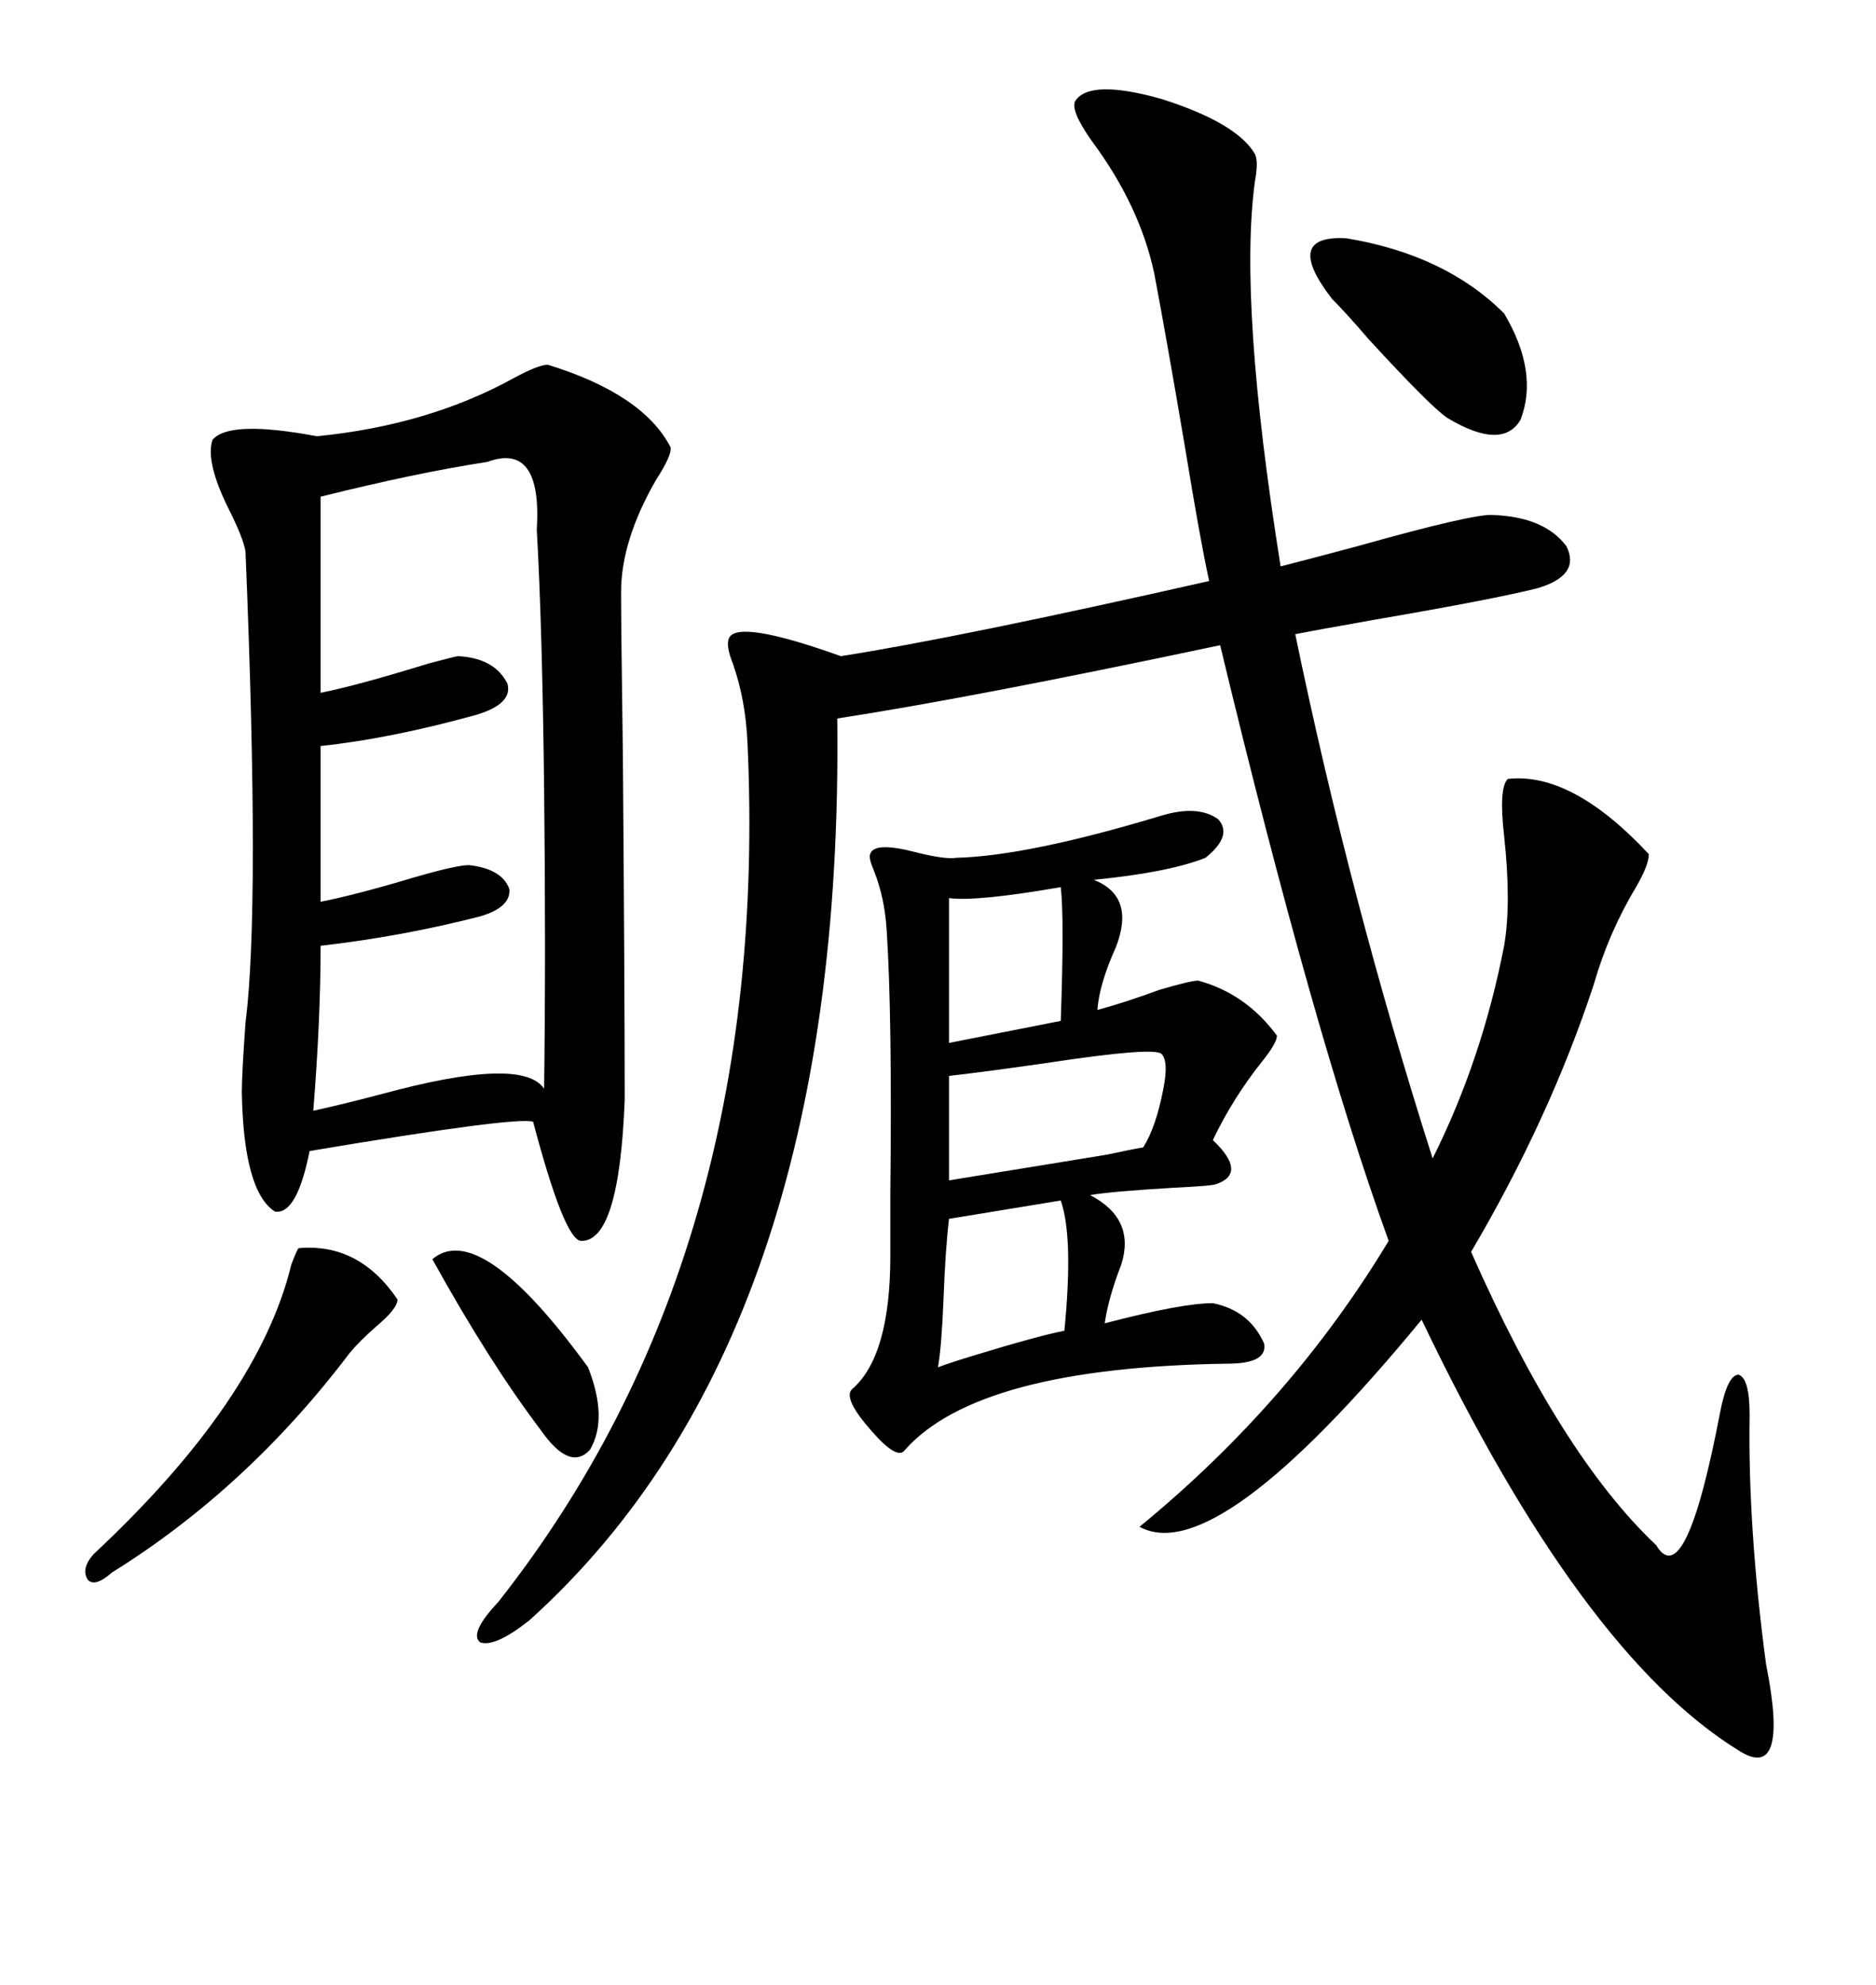 <svg xmlns="http://www.w3.org/2000/svg" xmlns:xlink="http://www.w3.org/1999/xlink" width="300" height="317.285"><path d="M171.97 16.11L171.97 16.11Q174.32 12.60 185.74 15.82L185.74 15.82Q197.75 19.63 200.68 24.61L200.68 24.61Q201.27 25.78 200.68 29.00L200.68 29.00Q198.05 48.34 204.79 90.53L204.79 90.53Q208.30 89.65 217.09 87.30L217.09 87.30Q235.84 82.03 238.77 82.32L238.77 82.32Q246.97 82.62 250.49 87.30L250.49 87.30Q252.83 91.99 245.80 94.04L245.80 94.04Q238.77 95.80 220.02 99.02L220.02 99.02Q210.06 100.78 207.13 101.37L207.13 101.37Q215.92 143.85 229.10 185.16L229.10 185.16Q237.01 169.34 240.53 151.17L240.53 151.17Q241.70 144.43 240.53 133.59L240.53 133.59Q239.65 125.98 241.11 124.51L241.11 124.51Q251.37 123.34 263.67 136.52L263.67 136.52Q263.67 138.28 261.62 141.80L261.62 141.80Q257.23 149.12 254.88 157.32L254.88 157.32Q247.85 178.71 235.25 200.10L235.25 200.10Q249.61 232.62 264.84 246.97L264.84 246.97Q269.53 254.88 275.10 225.59L275.10 225.59Q276.27 219.73 278.03 219.73L278.03 219.73Q279.79 220.31 279.79 226.17L279.79 226.17Q279.49 244.04 282.42 266.02L282.42 266.02Q286.23 285.06 278.03 279.79L278.03 279.79Q252.83 264.26 227.34 210.94L227.34 210.94Q194.53 250.78 182.23 244.04L182.23 244.04Q206.54 224.12 222.07 198.34L222.07 198.34Q210.06 165.23 195.12 103.13L195.12 103.13Q154.98 111.62 133.89 114.84L133.89 114.84Q135.06 213.57 84.67 258.98L84.67 258.98Q79.10 263.38 76.76 262.50L76.76 262.50Q75 261.04 79.69 256.05L79.69 256.05Q123.34 200.68 119.53 118.65L119.53 118.65Q119.24 111.91 117.19 106.05L117.19 106.05Q116.02 103.13 116.60 101.95L116.60 101.95Q118.07 99.02 134.47 104.88L134.47 104.88Q153.22 101.95 193.36 92.87L193.36 92.87Q191.89 86.13 189.55 71.78L189.55 71.78Q186.62 54.49 184.57 43.65L184.57 43.65Q182.23 32.81 174.61 22.56L174.61 22.56Q171.09 17.58 171.97 16.11ZM87.60 58.30L87.60 58.30Q102.83 62.99 107.23 71.48L107.23 71.48Q107.52 72.66 104.88 76.76L104.88 76.76Q99.32 86.43 99.32 94.63L99.32 94.63Q99.32 99.90 99.61 121.00L99.61 121.00Q99.90 158.79 99.90 175.78L99.90 175.78Q99.02 198.63 92.87 198.34L92.87 198.34Q90.23 198.05 85.25 179.30L85.25 179.30Q82.62 178.42 49.51 183.98L49.51 183.98Q47.46 194.24 43.95 193.65L43.95 193.65Q38.96 190.43 38.67 174.61L38.67 174.61Q38.67 171.68 39.26 163.48L39.26 163.48Q41.60 145.02 39.26 88.18L39.26 88.18Q38.96 86.13 36.62 81.45L36.62 81.45Q32.81 73.83 33.98 70.31L33.98 70.31Q36.62 67.09 50.68 69.73L50.68 69.73Q68.55 67.97 82.32 60.35L82.32 60.35Q86.13 58.30 87.60 58.30ZM185.74 130.37L185.74 130.37Q191.60 128.61 194.82 130.96L194.82 130.96Q197.17 133.59 192.77 137.11L192.77 137.11Q186.91 139.45 174.90 140.63L174.90 140.63Q181.64 143.26 178.42 151.46L178.42 151.46Q175.78 157.32 175.49 161.43L175.49 161.43Q179.88 160.25 185.45 158.20L185.45 158.20Q190.43 156.74 191.60 156.74L191.60 156.74Q199.22 158.79 204.20 165.53L204.20 165.53Q204.20 166.70 201.86 169.63L201.86 169.63Q197.17 175.49 193.95 182.23L193.95 182.23Q199.51 187.50 194.53 189.26L194.53 189.26Q193.95 189.55 187.79 189.84L187.79 189.84Q177.83 190.43 174.32 191.02L174.32 191.02Q181.64 194.82 179.30 202.15L179.30 202.15Q177.25 207.42 176.66 211.52L176.66 211.52Q188.96 208.30 193.95 208.30L193.95 208.30Q199.80 209.47 202.15 214.75L202.15 214.75Q202.73 217.97 196.29 217.97L196.29 217.97Q156.45 218.55 144.73 231.74L144.73 231.74Q143.55 233.50 139.45 228.81L139.45 228.81Q134.77 223.54 136.23 222.07L136.23 222.07Q142.38 216.80 142.38 200.68L142.38 200.68Q142.38 197.75 142.38 190.43L142.38 190.43Q142.68 162.30 141.80 148.83L141.80 148.83Q141.50 143.55 139.75 139.16L139.75 139.16Q138.87 137.11 139.16 136.52L139.16 136.52Q139.75 134.47 146.48 136.23L146.48 136.23Q151.17 137.40 152.93 137.11L152.93 137.11Q164.36 136.82 185.74 130.37ZM77.93 73.83L77.93 73.83Q66.50 75.59 51.27 79.39L51.27 79.39L51.27 110.74Q57.13 109.57 68.55 106.05L68.55 106.05Q72.95 104.88 73.24 104.88L73.24 104.88Q79.10 105.18 81.15 109.28L81.15 109.28Q82.03 112.50 76.17 114.26L76.17 114.26Q62.40 118.07 51.27 119.24L51.27 119.24L51.27 144.14Q57.13 142.97 65.92 140.33L65.92 140.33Q72.95 138.28 75 138.28L75 138.28Q80.27 138.87 81.45 142.09L81.45 142.09Q81.74 145.02 76.76 146.48L76.76 146.48Q64.16 149.71 51.27 151.17L51.27 151.17Q51.27 162.89 50.10 177.54L50.10 177.54Q54.20 176.66 60.94 174.90L60.94 174.90Q83.50 168.75 87.01 174.02L87.01 174.02Q87.30 151.76 87.01 125.98L87.01 125.98Q86.72 100.20 85.84 84.67L85.84 84.67Q86.72 70.61 77.93 73.83ZM47.75 199.51L47.75 199.51Q57.42 198.63 63.57 207.71L63.57 207.71Q63.57 209.18 60.06 212.11L60.06 212.11Q57.42 214.45 55.96 216.21L55.96 216.21Q39.55 237.89 17.87 251.37L17.87 251.37Q15.23 253.71 14.06 252.54L14.06 252.54Q12.89 250.78 14.94 248.44L14.94 248.44Q41.31 223.83 46.58 202.15L46.58 202.15Q47.46 199.80 47.75 199.51ZM240.53 50.10L240.53 50.10Q246.09 59.47 243.16 67.09L243.16 67.09Q240.23 72.07 231.45 66.80L231.45 66.80Q228.81 65.04 218.85 54.20L218.85 54.20Q215.33 50.10 212.99 47.75L212.99 47.75Q205.08 37.50 215.33 38.09L215.33 38.09Q231.15 40.72 240.53 50.10ZM185.74 168.46L185.74 168.46Q184.57 167.29 167.29 169.92L167.29 169.92Q157.03 171.39 151.76 171.97L151.76 171.97L151.76 188.67Q160.84 187.21 176.95 184.57L176.95 184.57Q181.05 183.69 182.81 183.40L182.81 183.40Q184.86 180.18 186.04 174.02L186.04 174.02Q186.91 169.63 185.74 168.46ZM169.63 191.89L169.63 191.89L151.76 194.82Q151.17 199.80 150.88 207.71L150.88 207.71Q150.59 215.04 150 218.55L150 218.55Q151.46 217.97 155.27 216.80L155.27 216.80Q165.82 213.57 170.21 212.70L170.21 212.70Q171.68 197.75 169.63 191.89ZM69.14 201.27L69.14 201.27Q76.76 194.82 94.04 218.55L94.04 218.55Q97.27 226.76 94.34 231.74L94.34 231.74Q91.11 235.25 86.43 228.52L86.43 228.52Q78.22 217.68 69.14 201.27ZM169.63 141.80L169.63 141.80Q156.15 144.14 151.76 143.55L151.76 143.55L151.76 166.70L169.63 163.18Q170.21 146.78 169.63 141.80Z"/></svg>